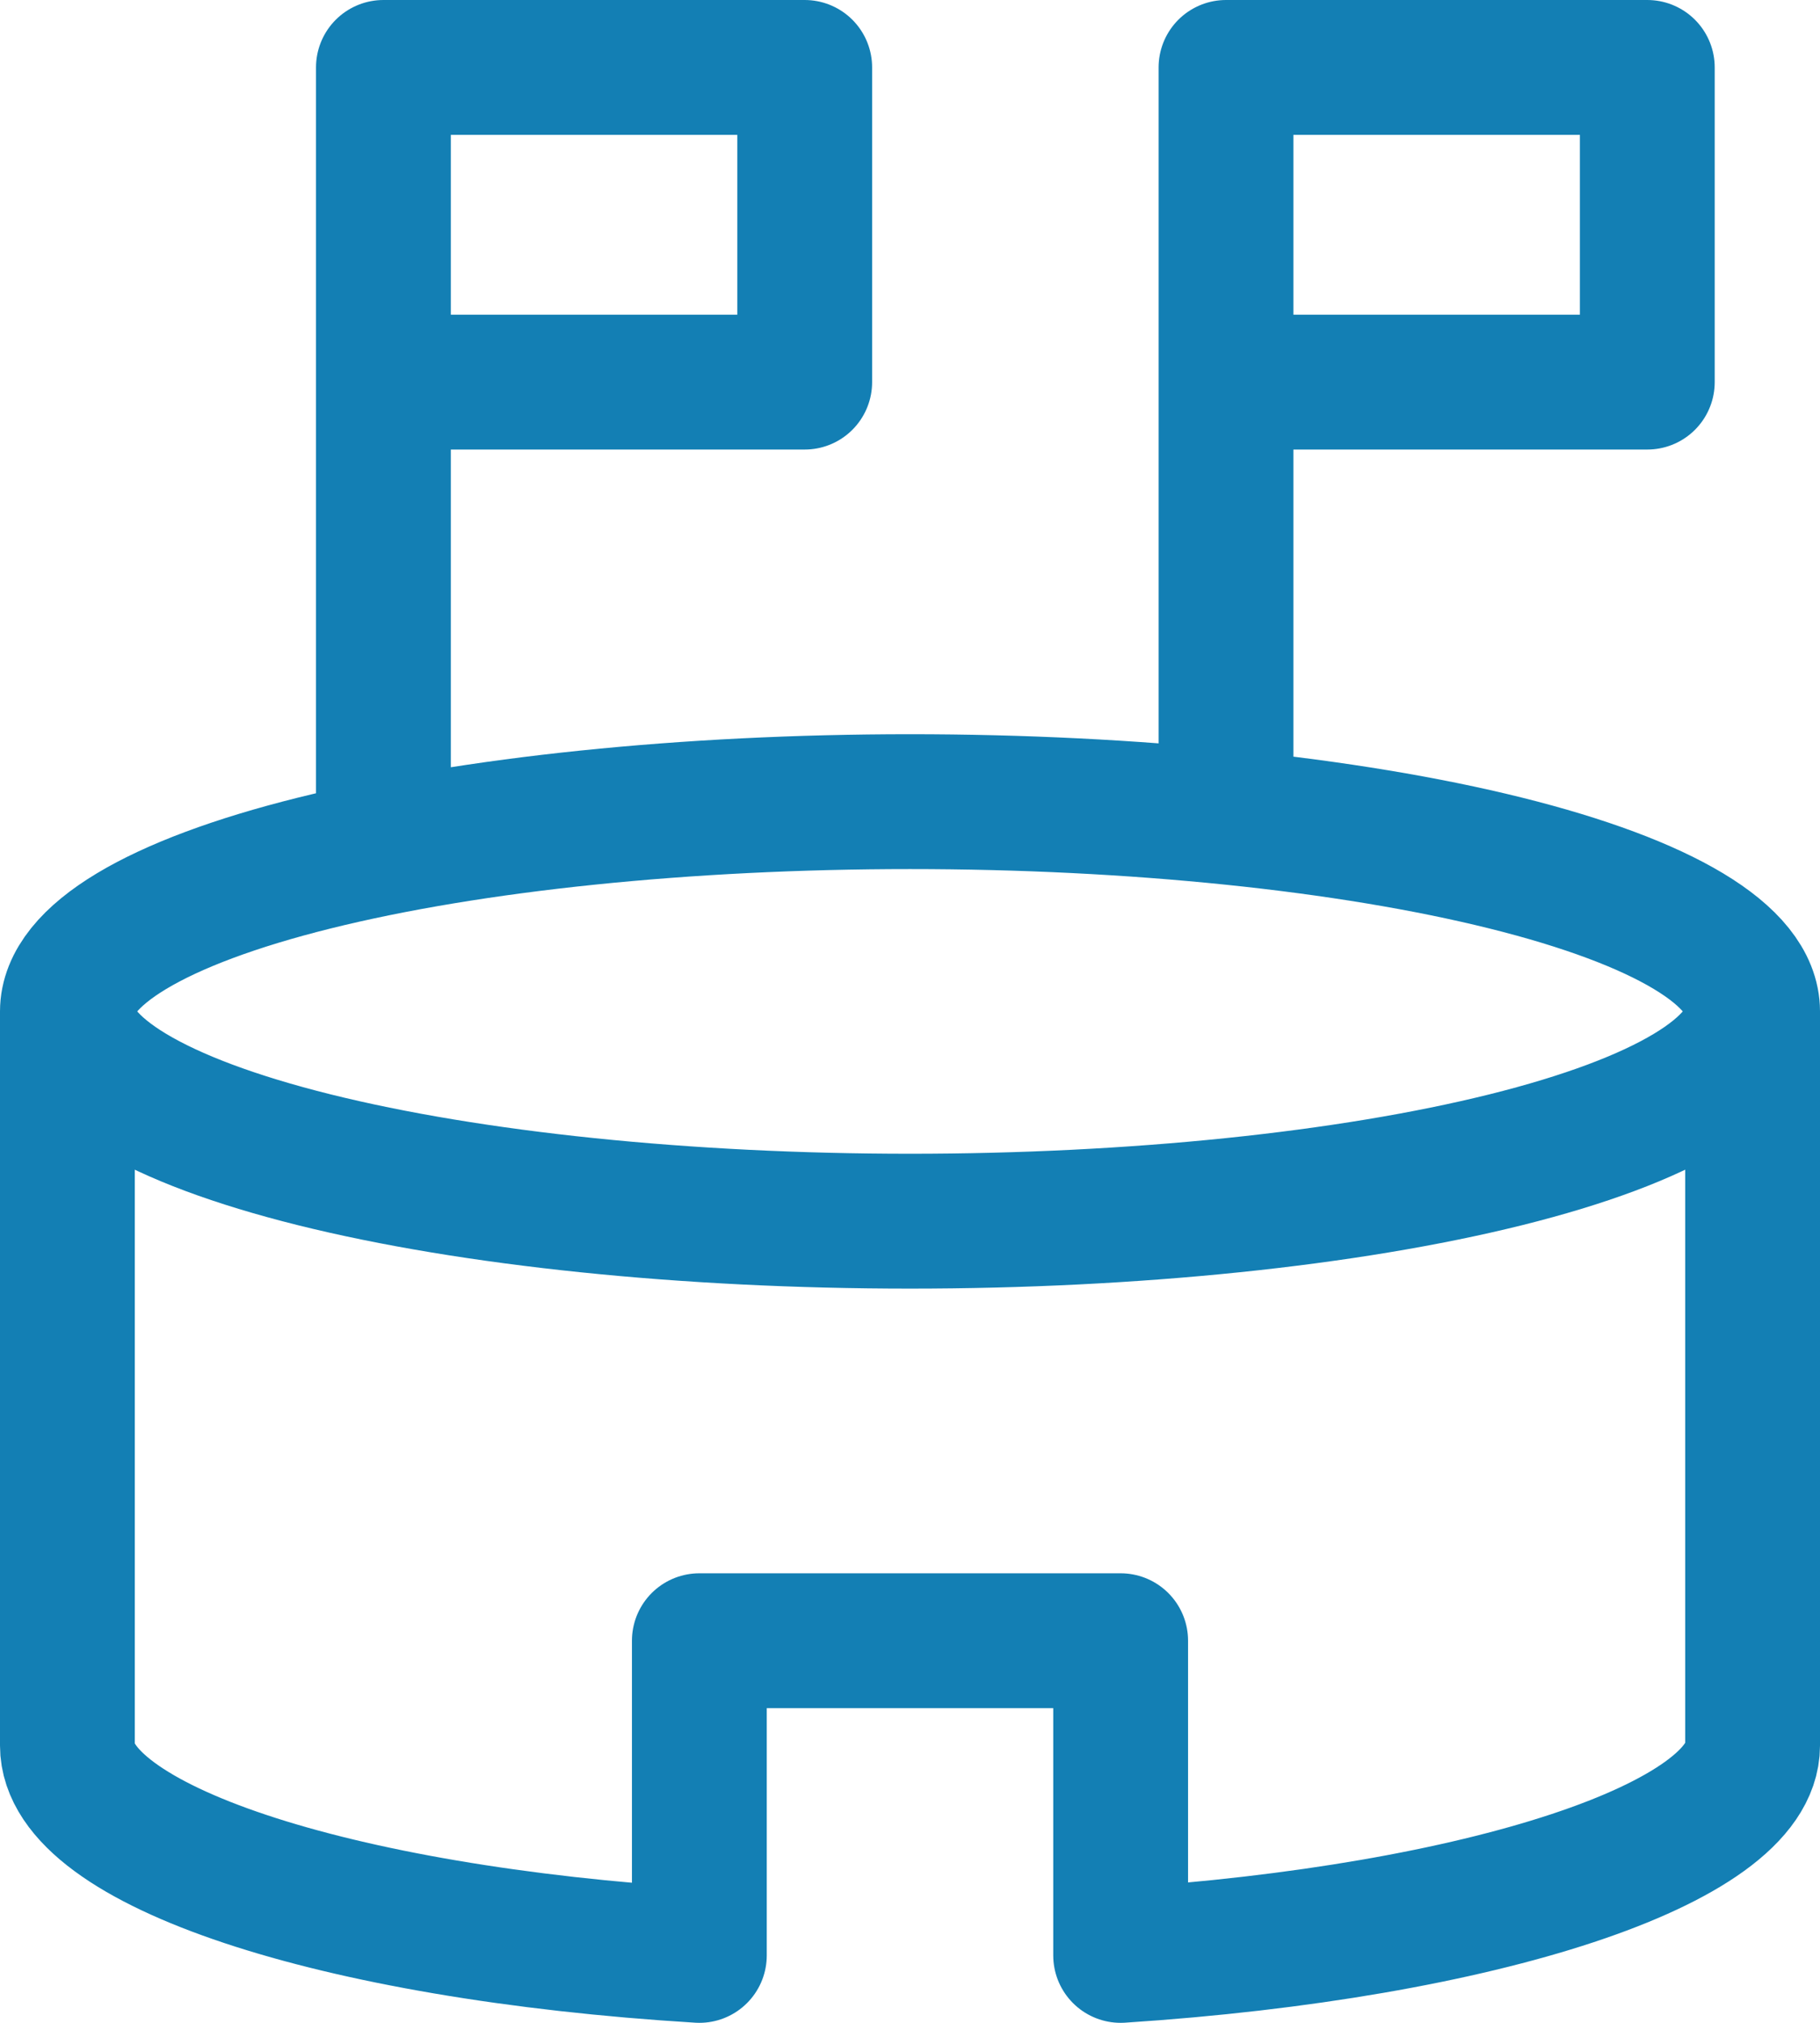 <svg width="27" height="30" viewBox="0 0 27 30" fill="none" xmlns="http://www.w3.org/2000/svg">
<path d="M1 15C1 15.825 2.317 16.616 4.661 17.2C7.005 17.783 10.185 18.111 13.5 18.111C16.815 18.111 19.995 17.783 22.339 17.2C24.683 16.616 26 15.825 26 15M1 15C1 14.175 2.317 13.384 4.661 12.8C7.005 12.217 10.185 11.889 13.5 11.889C16.815 11.889 19.995 12.217 22.339 12.8C24.683 13.384 26 14.175 26 15M1 15V25.889C1 27.351 4.922 28.666 10.375 29V24.333H16.625V29C21.992 28.65 26 27.336 26 25.889V15M18.188 5.667H24.438V1H18.188V11.889M5.688 5.667H11.938V1H5.688V11.889" stroke="#137FB4" stroke-width="2" stroke-linecap="round" stroke-linejoin="round"/>
</svg>
